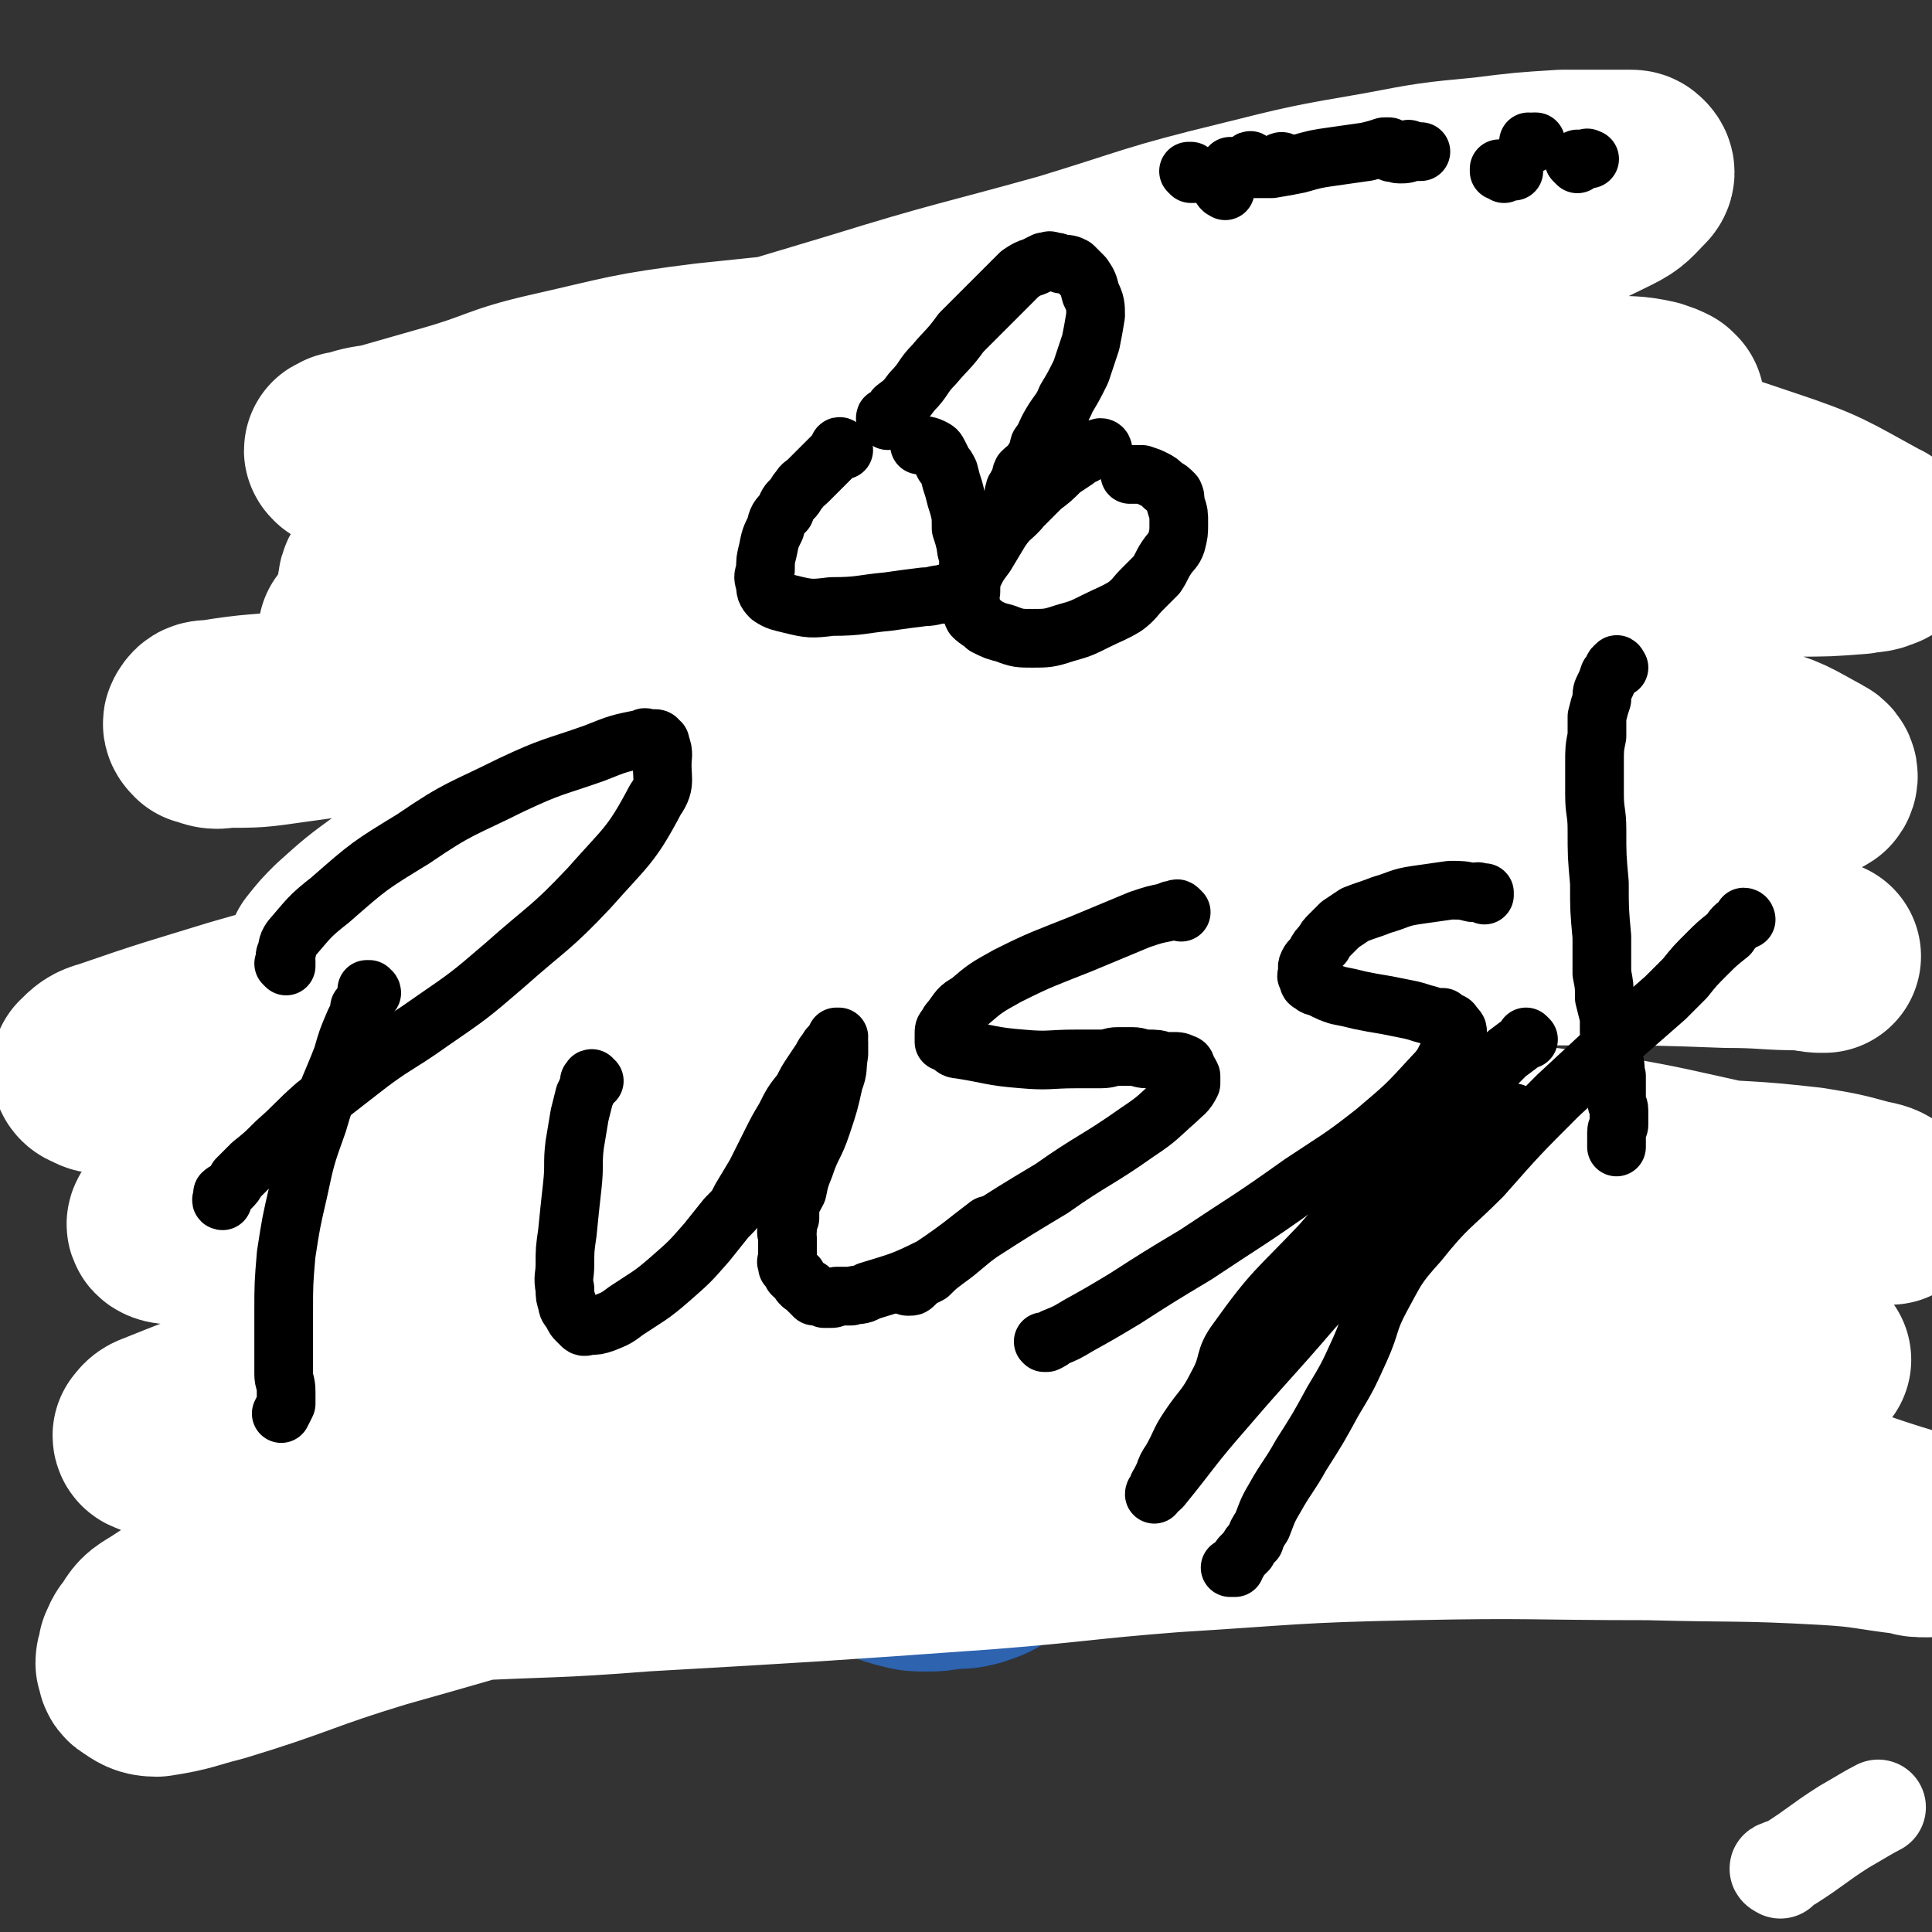 <svg viewBox='0 0 790 790' version='1.1' xmlns='http://www.w3.org/2000/svg' xmlns:xlink='http://www.w3.org/1999/xlink'><rect x="0" y="0" width="790" height="790" fill="#333333" stroke="none"/><g fill='none' stroke='#2D63AF' stroke-width='79' stroke-linecap='round' stroke-linejoin='round'><path d='M176,450c0,0 -1,-1 -1,-1 0,0 0,0 0,0 0,0 0,0 0,0 1,1 0,0 0,0 0,0 0,0 0,0 0,0 0,0 0,0 1,1 0,0 0,0 -1,0 -1,1 -1,2 -2,2 -2,2 -3,4 -4,4 -4,4 -7,9 -5,5 -5,4 -9,9 -5,6 -5,6 -9,11 -3,4 -3,4 -7,9 -2,4 -3,4 -5,7 -3,5 -3,5 -6,9 -2,4 -2,4 -4,9 -2,4 -2,4 -4,9 -2,4 -2,4 -3,8 -1,4 -1,4 -2,8 -1,4 -1,4 0,8 0,3 0,3 0,7 1,4 0,4 1,8 1,4 1,4 3,7 3,5 3,5 6,9 3,4 3,4 7,8 2,3 3,2 5,5 2,3 1,3 3,6 2,2 2,2 4,4 2,3 2,3 4,5 2,3 1,3 3,5 2,2 3,2 5,4 2,2 1,3 3,5 2,1 3,1 4,3 2,1 1,2 3,3 2,2 2,2 4,4 2,1 2,1 4,2 2,1 2,1 4,3 1,1 1,1 3,2 1,1 1,0 3,1 0,1 0,1 1,2 1,0 1,0 2,1 1,1 1,1 2,2 0,0 0,0 1,0 1,0 1,0 1,0 '/><path d='M202,642c0,0 -1,-1 -1,-1 0,0 0,0 1,0 0,0 0,0 0,0 0,1 -1,0 -1,0 0,0 1,0 2,0 2,1 1,1 3,2 2,0 2,0 5,1 3,0 3,0 7,1 5,0 5,0 10,0 5,0 5,0 10,-2 6,-2 6,-2 11,-5 6,-2 6,-2 11,-5 6,-4 6,-4 11,-8 6,-4 6,-3 11,-8 5,-4 5,-4 9,-9 4,-6 4,-6 8,-12 5,-6 5,-6 9,-13 5,-8 5,-8 8,-17 2,-5 2,-5 3,-10 1,-5 0,-5 1,-10 1,-6 1,-6 1,-12 0,-6 0,-6 0,-11 0,-5 0,-5 -1,-10 0,-5 0,-5 -1,-9 -1,-4 -2,-4 -3,-9 -2,-4 -1,-4 -3,-8 -2,-5 -2,-5 -4,-9 -2,-4 -3,-4 -5,-9 -2,-3 -2,-4 -4,-8 -2,-3 -2,-2 -5,-5 -2,-3 -2,-3 -4,-5 -2,-3 -2,-3 -4,-5 -2,-2 -2,-2 -4,-4 -2,-2 -2,-1 -4,-3 -2,-1 -2,-1 -4,-3 -1,-2 -2,-2 -3,-3 -2,-1 -2,-1 -4,-2 -1,-1 -1,-1 -3,-2 -2,0 -2,0 -4,-1 -2,-1 -2,-1 -4,-1 -2,-1 -2,0 -5,-1 -2,0 -2,-1 -5,-1 -2,-1 -2,-1 -4,0 -4,0 -4,0 -7,1 -3,0 -4,0 -7,1 -3,1 -3,1 -7,2 -4,2 -4,2 -7,3 -2,1 -3,1 -4,1 '/><path d='M257,419c0,0 -1,-1 -1,-1 0,0 0,0 0,1 0,0 0,0 0,0 1,0 0,-1 0,-1 0,0 0,0 0,0 1,-2 1,-3 2,-5 5,-8 5,-8 10,-16 8,-12 9,-12 17,-24 7,-9 7,-9 12,-19 4,-5 3,-6 6,-11 2,-4 2,-4 3,-8 2,-3 2,-3 4,-7 2,-4 2,-4 4,-8 3,-5 3,-5 5,-10 3,-5 3,-5 6,-9 2,-5 3,-5 5,-9 2,-4 2,-4 4,-7 2,-2 3,-2 5,-4 2,-2 1,-2 3,-5 2,-2 2,-2 3,-4 2,-3 2,-3 5,-5 2,-3 2,-3 5,-5 3,-3 4,-2 7,-5 2,-1 2,-2 4,-4 2,-1 2,-1 4,-3 2,-1 2,-1 4,-2 1,-2 1,-2 3,-3 2,0 2,0 4,-1 2,0 2,0 3,-1 1,0 1,0 2,0 1,0 1,-1 2,-1 0,0 0,0 1,0 0,0 0,1 1,1 0,0 0,0 0,0 1,0 1,0 1,0 1,1 1,1 1,2 1,1 1,0 2,1 1,2 0,2 1,4 1,2 1,2 1,5 1,2 1,2 1,4 0,2 1,2 1,4 0,2 0,2 1,4 0,2 0,3 0,5 0,2 0,2 1,4 0,2 0,2 0,5 0,2 0,2 0,4 0,2 0,2 0,4 0,2 0,2 0,3 0,2 0,2 0,4 0,1 0,1 0,3 -1,2 -1,2 -1,4 -1,2 0,2 0,3 0,1 0,1 0,3 0,1 0,1 0,2 0,1 -1,1 -1,3 0,1 0,1 0,3 0,1 0,1 0,2 0,1 0,1 0,1 0,2 -1,2 -1,3 0,2 0,2 0,4 0,2 0,2 0,4 -1,2 -1,3 -1,5 0,3 0,3 -1,5 0,3 0,3 -1,6 -1,4 0,4 -1,8 -1,4 -2,4 -3,8 -1,3 0,3 -2,7 -1,2 -1,2 -2,5 -2,3 -2,3 -3,6 -2,4 -1,4 -3,7 -2,3 -2,3 -4,6 -1,3 -1,3 -2,7 -2,3 -2,3 -3,6 -1,2 -1,2 -2,5 -1,2 -1,2 -2,4 -1,2 -1,2 -2,4 -1,2 -1,2 -2,4 -1,2 -1,2 -1,4 -1,1 0,1 -1,3 0,2 -1,2 -1,3 -1,1 -1,1 -1,2 0,1 0,1 -1,2 0,0 0,0 0,1 0,0 0,0 0,1 0,0 0,0 0,0 '/><path d='M351,449c0,0 -1,-1 -1,-1 0,0 1,0 1,1 0,0 0,0 0,0 0,0 0,0 0,1 0,1 -1,1 -1,2 -1,3 0,3 -1,5 -1,3 -1,3 -3,6 -1,4 -2,4 -3,9 -2,5 -2,5 -4,10 -1,5 -1,5 -2,10 -2,6 -2,6 -3,11 -2,6 -2,6 -2,12 -1,6 -1,6 -2,13 -1,6 -1,6 -1,13 -1,7 0,7 -1,14 0,7 0,7 0,14 -1,5 -1,6 0,11 0,6 0,6 1,12 1,5 1,5 1,10 1,4 1,4 2,8 1,5 0,5 2,9 3,4 3,4 7,8 4,3 4,3 7,6 4,2 4,2 7,4 3,2 3,2 7,3 4,2 4,2 8,3 4,1 4,1 9,1 4,0 4,0 9,-1 5,0 6,0 10,-1 6,-2 6,-2 10,-5 5,-4 5,-5 9,-10 7,-8 7,-8 14,-16 4,-5 3,-5 7,-10 2,-5 2,-5 4,-10 2,-5 2,-5 4,-10 2,-5 2,-6 3,-11 1,-6 1,-6 3,-12 1,-6 1,-6 2,-12 0,-5 0,-5 1,-11 0,-5 1,-5 1,-11 0,-5 0,-5 0,-10 0,-4 0,-4 0,-8 0,-3 -1,-3 -1,-6 0,-2 0,-2 0,-4 0,-3 0,-3 -1,-5 0,-2 0,-2 0,-4 -1,-3 -1,-3 -1,-5 0,-2 0,-2 -1,-4 -1,-2 -1,-2 -2,-4 0,-1 0,-1 -1,-3 -1,-1 -1,-1 -3,-3 -1,-1 -1,-1 -2,-2 -3,-1 -3,-1 -5,-2 -3,-1 -3,-1 -5,-2 -4,-1 -4,-1 -8,-2 -5,-1 -5,-1 -10,-1 -5,-1 -5,-1 -10,-1 -6,0 -6,0 -12,0 -4,1 -4,1 -8,2 -3,1 -3,1 -6,1 -3,1 -3,1 -5,2 -3,1 -3,1 -6,2 0,0 0,0 0,0 '/></g>
<g fill='none' stroke='#2D63AF' stroke-width='39' stroke-linecap='round' stroke-linejoin='round'><path d='M419,172c0,0 -1,-1 -1,-1 0,0 0,0 0,1 0,0 0,0 0,1 -1,0 0,0 0,1 0,0 0,0 0,1 -1,0 -1,0 -1,0 0,0 0,0 0,1 0,0 0,0 0,0 0,-1 -1,-1 0,-2 1,-2 1,-2 2,-3 3,-4 2,-4 5,-7 3,-4 4,-4 7,-7 3,-4 3,-4 6,-7 3,-2 3,-1 5,-4 1,-1 1,-1 2,-3 1,0 1,0 2,-1 0,0 0,-1 0,-1 1,-1 1,-1 2,-1 2,0 2,1 4,1 2,1 2,1 3,2 2,1 2,1 4,2 3,2 3,2 5,3 2,2 2,2 3,3 1,1 1,1 2,2 1,0 1,0 1,1 1,1 1,1 2,2 0,0 0,0 0,0 1,0 1,0 1,0 1,0 1,0 2,0 2,0 2,0 3,-1 2,-1 2,-1 3,-3 3,-2 2,-2 4,-4 3,-2 3,-2 6,-4 2,-2 2,-2 4,-4 3,-2 2,-3 5,-5 1,-1 1,-1 3,-2 1,-1 1,-2 2,-3 1,-1 1,-1 2,-1 1,-1 1,-1 2,-2 1,0 1,0 2,0 1,-1 0,-1 1,-1 1,0 1,0 2,0 0,0 0,0 0,0 1,0 1,0 1,0 0,0 0,0 1,0 0,0 0,0 0,0 0,0 -1,0 -1,0 0,-1 1,0 2,0 0,0 0,0 0,-1 0,0 0,0 0,0 1,-1 1,-1 2,-1 2,-1 2,0 3,-1 2,-1 2,-1 4,-2 2,-1 2,-1 4,-1 2,-1 2,-1 4,-2 1,0 1,-1 3,-1 1,-1 1,0 2,-1 1,0 1,0 2,0 0,0 0,0 0,0 0,-1 0,-1 1,-1 0,-1 0,-1 0,-1 1,0 1,0 1,0 0,0 0,-1 1,-1 0,0 0,0 0,0 1,0 1,0 1,-1 2,0 2,0 4,-1 1,0 1,0 3,0 '/><path d='M242,500c0,0 -1,-1 -1,-1 0,0 0,0 0,1 -1,0 -1,0 -1,0 -1,1 -1,1 -2,2 -1,2 -1,2 -3,4 -1,4 -1,4 -2,7 -2,3 -2,3 -3,6 -2,4 -2,3 -4,7 -1,3 -1,3 -2,6 -2,4 -2,4 -4,8 -2,3 -2,3 -3,6 -1,3 -1,3 -2,6 0,2 -1,2 -1,5 0,1 0,1 0,3 0,1 0,1 0,3 -1,1 0,1 0,2 -1,1 -1,1 -1,2 0,1 0,1 0,2 0,1 0,1 0,1 0,1 0,1 0,3 0,0 0,0 0,1 0,0 0,0 0,1 0,0 0,0 0,0 0,0 0,0 0,0 0,1 0,1 1,1 0,0 0,0 1,1 0,0 0,0 1,0 1,0 1,0 2,-1 1,-1 1,-1 2,-2 2,-1 2,-1 4,-3 2,-2 2,-2 4,-4 2,-2 2,-2 3,-4 2,-1 2,-2 3,-4 2,-2 1,-2 3,-5 2,-2 2,-2 3,-5 2,-3 2,-3 3,-5 2,-3 2,-4 3,-7 1,-3 1,-3 2,-6 1,-2 1,-2 1,-4 1,-1 1,-2 1,-3 0,-2 1,-2 1,-3 0,-1 0,-1 0,-2 1,0 1,0 1,-1 0,0 0,0 0,0 0,0 0,0 0,0 0,0 0,-1 -1,-1 0,0 0,1 -1,1 -1,2 -2,1 -3,3 -3,3 -3,3 -6,6 -4,4 -4,5 -8,9 -4,6 -4,6 -8,12 -4,6 -4,6 -7,12 -3,6 -3,6 -5,11 -2,4 -1,5 -3,9 -1,2 -2,3 -2,4 '/><path d='M425,509c0,0 -1,-1 -1,-1 0,0 0,0 0,1 0,0 0,-1 -1,0 0,0 1,0 1,0 -1,2 -1,2 -1,3 0,3 0,3 -1,6 0,5 -1,5 -1,10 0,6 0,6 0,12 0,5 1,5 1,10 0,3 0,3 0,7 0,2 0,2 -1,5 0,3 0,3 0,5 -1,3 -1,3 -2,6 0,2 0,2 0,5 0,2 -1,2 -1,5 0,2 0,2 0,4 0,1 0,1 0,3 0,0 0,0 0,1 0,0 0,0 0,1 0,0 0,0 0,1 0,0 0,0 0,1 -1,0 0,0 0,0 0,0 0,0 0,0 -1,0 -1,0 -1,0 0,0 0,0 0,0 0,0 0,0 -1,0 0,-1 0,-2 -1,-3 0,-2 0,-2 -1,-4 -1,-3 0,-3 -1,-6 -1,-4 -2,-4 -3,-7 0,-3 0,-3 -1,-7 -1,-2 -1,-2 -2,-5 -1,-2 -1,-2 -2,-4 0,-2 0,-2 -1,-4 0,-1 0,-1 -1,-2 0,-1 0,-1 0,-2 -1,-1 -1,-1 -1,-1 0,-1 0,-1 0,-2 0,0 -1,0 -1,1 0,0 -1,0 -1,0 0,2 0,2 0,5 -1,3 -1,3 -2,7 -1,6 -1,6 -2,12 -1,5 -1,5 -1,11 -1,4 -1,4 -2,9 0,3 0,3 0,6 0,1 0,1 -1,3 -1,1 -1,1 -2,3 0,0 0,0 0,1 0,0 0,1 0,1 0,0 0,0 -1,0 0,0 0,0 0,0 0,-1 0,-1 0,-1 -1,-4 -1,-4 -1,-7 0,-6 0,-6 0,-13 -1,-6 0,-6 0,-13 0,-5 0,-5 0,-10 0,-4 0,-4 0,-7 0,-3 0,-3 0,-5 0,-1 0,-1 0,-3 0,-1 0,-1 0,-1 0,0 0,0 0,-1 0,0 0,0 0,0 0,0 0,0 0,0 0,0 -1,-1 -1,-1 0,0 0,1 1,2 0,2 0,2 0,3 0,2 0,2 0,3 1,4 1,5 2,8 '/></g>
<g fill='none' stroke='#FFFFFF' stroke-width='39' stroke-linecap='round' stroke-linejoin='round'><path d='M300,406c-1,0 -1,0 -1,-1 -1,0 -1,0 -1,0 0,-1 0,-1 0,-2 0,-1 0,-1 0,-2 0,-2 0,-2 1,-3 1,-3 1,-3 2,-7 2,-3 2,-4 3,-7 2,-5 2,-5 5,-10 2,-5 2,-5 5,-10 2,-5 2,-5 4,-10 3,-4 2,-4 4,-9 3,-4 3,-4 5,-8 3,-4 3,-4 6,-8 4,-4 3,-4 7,-8 2,-3 3,-3 5,-6 2,-2 2,-2 4,-4 1,-2 1,-2 3,-3 1,-1 1,-1 2,-3 2,-1 2,-1 4,-3 1,0 1,0 3,-1 1,-1 1,-1 3,-1 1,0 1,-1 2,-1 1,0 1,0 2,0 2,0 2,0 3,0 1,0 1,0 3,0 1,0 1,1 2,1 2,0 2,0 3,0 2,1 2,0 3,1 1,0 1,0 2,1 1,2 1,2 1,4 1,3 1,4 1,7 0,5 1,5 0,9 -1,9 -1,9 -3,18 -2,6 -3,6 -5,11 -2,5 -2,5 -4,9 -2,4 -2,4 -4,7 -1,3 -1,3 -3,6 -1,3 -1,3 -2,6 -2,3 -2,3 -3,6 -1,2 -1,2 -3,5 -1,3 -1,3 -3,5 -1,3 -2,3 -3,7 -2,3 -2,3 -3,6 -1,2 -1,2 -2,5 -1,1 -1,1 -1,3 -1,2 -1,2 -2,3 -1,2 -1,2 -2,3 -1,2 -1,2 -2,3 -1,2 -1,2 -2,3 -1,2 -1,2 -2,3 -1,1 -1,1 -1,3 -1,1 -1,0 -1,1 -1,1 0,1 -1,2 0,0 -1,0 -1,0 0,1 1,1 1,2 -1,1 -1,0 -2,1 0,0 0,0 0,0 '/><path d='M296,479c0,0 -1,-1 -1,-1 0,0 0,0 0,0 -1,0 -1,0 -1,0 -1,0 -1,0 -1,0 -1,0 -1,0 -2,0 -2,0 -2,0 -4,0 -2,0 -2,0 -3,0 -2,0 -2,0 -3,1 -3,2 -3,2 -6,4 -3,2 -3,2 -7,5 -4,4 -4,4 -9,7 -4,4 -4,5 -8,9 -3,3 -3,3 -7,7 -2,2 -2,2 -4,4 -2,2 -2,2 -3,4 -2,2 -2,2 -3,4 -1,1 -1,1 -2,2 -1,2 -1,2 -1,4 -1,1 -1,1 -1,2 0,1 0,1 0,1 0,1 0,1 0,2 '/><path d='M454,161c0,0 -1,-1 -1,-1 0,0 0,0 1,1 0,0 0,0 0,0 0,0 -1,-1 -1,-1 0,0 0,1 1,1 0,-1 -1,-1 0,-2 0,0 0,0 1,-1 3,-1 3,-2 5,-3 4,-2 4,-2 8,-4 5,-2 5,-2 10,-5 3,-1 3,-1 7,-3 2,-1 2,-1 4,-2 2,-1 2,-1 3,-2 1,0 1,0 2,0 2,0 2,0 4,0 2,0 2,0 4,1 2,0 2,0 4,1 1,1 1,1 3,2 1,1 1,1 3,1 2,1 2,1 3,2 2,1 2,2 3,3 2,0 2,0 4,0 2,1 2,1 4,1 2,0 2,0 5,-1 3,-1 3,-1 7,-3 4,-2 4,-2 8,-5 4,-3 4,-3 8,-6 4,-2 4,-2 7,-5 3,-3 3,-3 6,-6 2,-2 3,-2 5,-3 2,-2 2,-2 3,-3 2,-2 2,-2 4,-3 1,-1 1,-2 2,-3 2,-1 2,0 4,-1 2,-1 2,-1 3,-1 3,-1 3,-1 6,-1 4,0 4,0 8,-1 10,-1 11,-1 21,-3 8,-1 8,-2 16,-4 3,0 3,0 6,0 '/><path d='M433,154c0,0 -1,-1 -1,-1 0,0 0,1 0,1 0,0 0,0 0,0 0,0 -1,-1 -1,-1 0,0 1,1 1,1 0,0 0,-1 0,-1 0,-1 0,0 1,-1 0,-1 0,-1 1,-2 2,-2 2,-2 3,-4 3,-3 3,-3 5,-5 2,-2 2,-2 4,-4 1,-2 1,-2 3,-3 1,-1 1,-1 2,-2 0,-1 1,-1 1,-1 1,0 1,0 1,0 2,-1 2,-1 3,-1 2,0 2,0 4,0 3,0 3,0 6,0 3,0 3,0 7,0 4,0 4,0 9,0 4,0 4,0 8,0 3,-1 3,-1 6,-2 3,0 4,0 7,-1 2,-1 2,-1 4,-1 3,-1 3,-1 5,-3 3,-1 3,-2 5,-3 3,-2 3,-2 5,-4 4,-3 4,-3 7,-7 3,-3 3,-3 6,-7 2,-3 2,-3 5,-6 2,-2 2,-2 4,-5 2,-2 2,-2 4,-4 3,-1 3,-1 6,-2 3,-2 2,-3 6,-4 10,-4 10,-4 21,-8 13,-4 13,-3 26,-7 11,-3 11,-2 21,-5 '/><path d='M728,765c0,0 -2,-1 -1,-1 2,-1 3,-1 5,-2 11,-7 11,-8 22,-15 7,-4 10,-6 14,-8 '/></g>
<g fill='none' stroke='#FFFFFF' stroke-width='79' stroke-linecap='round' stroke-linejoin='round'><path d='M111,653c0,0 -1,-1 -1,-1 0,0 1,0 1,0 0,0 0,0 0,0 6,-1 6,-2 12,-2 32,-2 32,-1 64,-2 38,-2 38,-1 76,-4 70,-4 70,-4 140,-9 38,-3 38,-4 76,-7 49,-3 49,-4 99,-5 48,-1 48,0 96,0 37,1 37,0 73,2 17,1 17,2 34,4 3,1 3,1 7,1 0,0 0,-1 0,-1 0,0 0,0 0,0 -1,-1 -1,-1 -2,-1 -3,-3 -2,-4 -6,-5 -37,-11 -36,-15 -74,-21 -38,-6 -39,-2 -77,-3 -35,0 -35,0 -70,1 -32,1 -32,2 -63,3 -29,2 -29,1 -59,3 -41,3 -42,1 -83,7 -50,7 -50,8 -99,19 -50,12 -50,13 -100,27 -33,10 -33,12 -66,22 -12,3 -12,4 -25,6 -4,0 -5,-1 -8,-3 -2,-1 -1,-2 -2,-4 0,-2 1,-3 1,-5 1,-2 1,-3 3,-5 3,-5 3,-5 8,-8 20,-13 20,-13 40,-24 32,-17 32,-17 65,-31 39,-17 38,-18 78,-32 51,-17 51,-18 104,-30 49,-10 50,-10 99,-15 44,-5 44,-4 87,-5 38,0 38,0 75,3 28,2 28,3 55,8 20,3 20,3 39,8 11,3 11,3 22,7 5,2 5,2 10,4 1,0 1,0 2,1 0,0 -1,1 -1,1 -8,-1 -8,-1 -16,-2 -39,-6 -39,-7 -78,-11 -59,-6 -59,-7 -119,-10 -66,-2 -66,-3 -132,0 -55,3 -55,5 -110,12 -40,6 -40,7 -80,15 -34,6 -33,7 -67,15 -20,5 -20,5 -40,9 -11,2 -11,2 -22,4 -5,0 -5,0 -11,0 -2,0 -2,0 -4,-1 0,0 -1,0 -1,-1 1,-1 1,-2 4,-3 15,-6 15,-6 31,-12 36,-11 36,-11 72,-22 44,-13 44,-14 89,-26 55,-14 54,-15 110,-26 60,-11 60,-11 122,-17 57,-5 57,-3 115,-4 42,0 43,1 85,3 25,2 25,1 51,4 12,2 12,2 23,5 5,1 5,1 8,3 1,1 2,1 2,2 0,0 -1,0 -2,0 -16,-3 -16,-3 -32,-6 -57,-11 -56,-14 -113,-21 -73,-8 -74,-9 -147,-11 -64,-1 -64,0 -127,4 -50,3 -50,5 -100,12 -37,5 -36,6 -73,13 -26,5 -26,5 -51,10 -17,3 -17,4 -34,6 -8,1 -8,0 -17,0 -4,0 -4,1 -7,1 -2,0 -4,-1 -3,-2 0,-1 2,-1 4,-2 18,-7 18,-7 35,-13 34,-11 34,-12 67,-22 43,-13 43,-13 86,-24 50,-13 50,-14 101,-24 53,-11 53,-11 107,-18 52,-6 52,-5 105,-8 40,-2 40,-1 80,-1 27,0 27,0 54,1 16,0 16,1 32,1 4,1 5,1 8,1 0,0 -1,0 -2,0 -18,-3 -18,-4 -37,-6 -43,-4 -42,-6 -85,-7 -62,-3 -62,-4 -124,-1 -64,3 -64,3 -127,11 -51,7 -51,8 -101,18 -43,9 -43,11 -85,20 -30,6 -30,7 -59,12 -19,3 -19,2 -39,4 -14,1 -14,1 -28,1 -8,-1 -8,-1 -15,-2 -3,-1 -3,0 -6,-2 -1,0 -2,-1 -2,-2 3,-3 4,-4 8,-5 26,-9 27,-9 53,-17 42,-12 42,-12 84,-24 55,-15 55,-16 111,-28 57,-13 57,-14 114,-22 54,-8 55,-8 109,-11 48,-2 48,0 96,-1 31,0 31,1 62,0 20,0 20,-1 40,-3 11,-1 11,-1 22,-4 4,-1 6,-1 9,-3 1,-1 1,-3 -1,-4 -13,-7 -13,-8 -28,-12 -47,-12 -47,-13 -95,-19 -62,-9 -62,-10 -124,-12 -62,-3 -62,-2 -125,0 -54,2 -54,3 -107,7 -43,4 -43,4 -86,10 -30,3 -29,4 -59,8 -14,2 -14,2 -27,2 -5,1 -5,0 -9,-1 -1,-1 -2,-2 -1,-3 1,-2 2,-2 5,-2 18,-3 18,-2 36,-4 36,-4 36,-4 73,-8 51,-6 51,-6 103,-12 52,-6 52,-6 104,-12 56,-5 56,-5 111,-10 51,-5 51,-5 101,-10 34,-3 34,-3 68,-5 25,-2 25,-1 51,-3 13,0 13,0 26,-1 4,-1 5,0 9,-2 1,0 1,-1 1,-2 -1,-2 0,-4 -3,-5 -22,-12 -22,-13 -46,-21 -47,-16 -48,-15 -97,-25 -60,-13 -60,-14 -121,-22 -58,-7 -58,-8 -116,-9 -49,-1 -49,0 -98,5 -32,4 -32,5 -63,12 -22,5 -21,7 -42,13 -14,4 -14,4 -28,8 -7,1 -7,1 -13,3 -2,0 -2,0 -3,1 -1,0 -1,0 0,1 3,0 3,0 6,0 25,-4 25,-2 50,-7 38,-9 37,-10 75,-20 40,-12 40,-12 80,-24 42,-13 42,-12 85,-24 36,-11 35,-12 72,-21 28,-7 28,-7 57,-12 21,-4 21,-4 42,-6 16,-2 16,-2 32,-3 9,0 9,0 19,0 4,0 4,0 8,0 2,0 2,0 3,1 1,1 1,2 0,3 -5,5 -5,6 -11,9 -27,13 -27,15 -56,23 -39,11 -40,8 -80,15 -46,7 -47,4 -92,14 -39,8 -39,10 -77,22 -30,11 -29,12 -59,24 -23,9 -22,10 -45,19 -20,7 -21,6 -41,13 -17,7 -16,7 -33,15 -9,4 -10,3 -17,8 -4,2 -5,3 -5,6 -1,3 0,4 3,6 6,4 7,4 16,6 22,3 22,4 45,4 31,-1 31,-2 62,-6 38,-5 37,-6 75,-12 39,-7 39,-7 79,-13 36,-5 36,-6 73,-10 31,-3 31,-2 63,-4 22,-1 22,0 44,0 13,0 13,0 27,1 5,0 5,0 11,1 2,1 2,1 4,2 1,0 2,0 2,1 0,1 -1,1 -2,1 -18,3 -19,3 -38,4 -46,2 -46,1 -92,3 -62,1 -62,1 -123,3 -52,3 -52,3 -103,7 -36,3 -36,3 -71,8 -20,3 -20,3 -40,6 -11,2 -11,2 -22,4 -7,2 -7,2 -13,4 -3,1 -3,0 -6,2 -1,0 -2,1 -2,1 1,1 2,1 5,1 11,3 11,5 23,6 27,2 27,2 54,1 32,-1 32,-2 65,-5 34,-2 34,-4 69,-5 30,-2 30,-2 61,-2 26,1 26,1 52,4 19,2 19,3 37,6 16,3 16,3 32,7 10,2 10,2 21,6 6,2 6,2 11,5 3,2 5,3 5,6 0,3 -1,6 -5,7 -23,11 -25,10 -50,17 -50,13 -51,8 -100,23 -55,17 -55,18 -107,40 -42,17 -41,19 -82,40 -29,15 -29,16 -58,30 -13,6 -13,6 -26,11 -4,1 -4,1 -8,1 -2,0 -2,-1 -3,-2 -1,-1 0,-2 0,-3 0,-1 0,-2 1,-3 2,-5 2,-5 6,-9 14,-16 14,-16 30,-30 21,-18 22,-18 45,-35 28,-21 27,-22 58,-40 33,-20 34,-20 70,-34 34,-14 34,-12 70,-22 29,-8 29,-7 59,-14 15,-4 15,-3 29,-7 7,-2 7,-2 13,-4 2,-1 2,-1 4,-2 0,0 1,-1 0,-1 0,-1 -1,0 -2,0 -13,1 -13,0 -26,2 -35,6 -35,6 -69,13 -41,8 -42,7 -82,17 -40,11 -41,10 -80,25 -34,12 -34,13 -65,30 -22,12 -21,12 -41,26 -11,8 -11,8 -21,17 -4,4 -4,4 -8,9 -1,2 -1,2 -2,5 -1,0 -1,1 0,1 0,1 0,1 0,1 5,-2 5,-1 9,-4 23,-12 23,-13 46,-27 32,-19 31,-21 63,-39 41,-22 41,-23 84,-42 45,-19 46,-18 93,-33 46,-15 46,-14 93,-25 40,-9 40,-8 80,-16 23,-4 23,-4 47,-8 10,-2 10,-2 20,-4 4,-1 5,-1 8,-3 1,-1 1,-1 0,-2 -2,-1 -2,-1 -5,-1 -18,-2 -18,-2 -36,-3 -47,-2 -47,-2 -95,-3 -51,-1 -51,-1 -102,0 -46,0 -46,0 -91,3 -30,2 -30,4 -60,7 -16,2 -16,2 -32,4 -6,0 -6,1 -12,0 -1,0 -3,-1 -2,-2 0,-2 0,-3 2,-4 9,-4 9,-4 19,-7 27,-6 27,-6 55,-10 33,-6 33,-6 67,-10 42,-5 42,-6 84,-10 39,-3 39,-2 79,-3 35,-1 35,0 70,1 22,1 22,1 43,3 10,1 10,0 19,2 3,1 3,1 5,2 1,1 1,1 1,1 0,1 0,1 -2,2 -8,3 -8,3 -16,5 -51,9 -52,7 -103,16 -71,13 -71,12 -141,28 -59,14 -59,14 -116,33 -36,11 -35,12 -69,27 -15,7 -15,7 -28,15 -3,2 -4,3 -4,5 -1,1 1,1 3,0 10,-2 10,-2 20,-5 25,-6 24,-8 50,-14 33,-8 33,-8 67,-15 47,-9 47,-9 94,-17 26,-4 33,-4 53,-7 '/></g>
<g fill='none' stroke='#000000' stroke-width='24' stroke-linecap='round' stroke-linejoin='round'><path d='M152,406c0,-1 -1,-1 -1,-1 0,-1 0,0 -1,0 0,0 0,0 0,0 1,0 0,0 0,0 0,-1 0,0 0,0 0,0 0,0 0,0 0,0 0,0 0,0 0,0 0,0 0,0 '/><path d='M149,414c0,0 -1,-1 -1,-1 0,0 0,0 0,0 0,0 0,0 -1,-1 0,0 0,0 0,0 1,1 0,0 0,0 0,0 0,0 0,0 0,0 0,0 0,0 1,1 0,0 0,0 0,0 0,0 0,0 0,0 0,0 0,0 1,1 0,0 0,0 0,0 0,0 0,0 0,0 0,0 0,0 1,1 0,0 0,0 0,0 0,1 0,2 -1,2 -1,2 -2,4 -3,7 -3,7 -5,14 -5,13 -6,13 -10,27 -5,14 -5,14 -8,28 -3,13 -3,13 -5,26 -1,12 -1,12 -1,24 0,12 0,12 0,25 0,3 1,3 1,7 0,1 0,1 0,3 0,1 0,1 0,2 -1,2 -1,2 -2,4 0,0 0,0 0,0 '/><path d='M117,395c0,0 -1,-1 -1,-1 0,0 1,0 1,0 0,-1 0,-1 0,-1 0,-2 -1,-2 0,-3 1,-3 0,-3 2,-6 7,-8 7,-9 16,-16 16,-14 16,-14 34,-25 19,-13 20,-12 40,-22 17,-8 17,-7 34,-13 10,-4 10,-4 20,-6 1,-1 1,0 2,0 1,0 1,0 2,0 1,0 1,0 1,0 1,0 1,1 1,1 1,1 1,0 1,1 1,3 1,3 1,5 -1,9 2,11 -3,18 -10,19 -12,19 -27,36 -16,17 -17,16 -35,32 -14,12 -14,12 -30,23 -14,10 -15,9 -29,20 -9,7 -9,7 -18,14 -8,7 -8,8 -16,15 -5,5 -5,5 -10,9 -3,3 -3,3 -6,6 -1,2 -1,2 -3,4 -1,1 -2,1 -3,2 0,1 0,1 0,2 0,0 0,0 0,0 -1,1 0,1 0,1 '/><path d='M243,442c-1,0 -1,-1 -1,-1 -1,0 0,1 0,1 0,0 0,0 0,0 0,0 -1,0 -1,0 0,0 0,1 0,1 -1,3 -1,3 -2,5 -1,4 -1,4 -2,8 -1,6 -1,6 -2,12 -1,8 0,8 -1,17 -1,9 -1,9 -2,19 -1,7 -1,7 -1,13 0,5 -1,5 0,10 0,3 0,3 1,6 0,2 1,2 2,4 1,2 1,2 2,3 1,1 1,1 2,2 1,1 2,0 3,0 3,0 3,0 6,-1 5,-2 5,-2 9,-5 9,-6 10,-6 18,-13 8,-7 8,-7 15,-15 4,-5 4,-5 8,-10 4,-4 4,-4 6,-8 3,-5 3,-5 6,-10 3,-6 3,-6 6,-12 3,-6 3,-6 6,-11 3,-6 3,-6 7,-11 2,-4 2,-4 4,-7 2,-3 2,-3 4,-6 1,-2 1,-2 2,-3 1,-2 1,-2 3,-3 0,-1 0,-1 1,-2 0,0 0,0 1,-1 0,0 0,0 0,0 0,1 -1,0 -1,0 0,0 1,1 1,2 0,3 0,3 0,5 -1,6 0,6 -2,11 -2,9 -2,9 -5,18 -3,9 -4,8 -7,17 -2,5 -2,5 -3,10 -2,4 -2,3 -3,7 0,2 0,2 0,4 -1,1 0,1 -1,3 0,1 0,1 0,2 -1,1 0,1 0,3 0,1 0,1 0,2 0,1 0,1 0,2 0,2 0,2 0,3 0,0 0,0 0,1 0,1 0,1 0,1 0,1 -1,1 0,1 0,1 0,1 0,2 1,0 1,0 1,1 0,0 0,0 1,1 0,0 0,0 0,1 1,1 1,1 2,1 0,1 0,1 1,2 0,0 0,1 1,1 0,1 0,0 1,1 1,0 1,1 1,1 1,0 1,0 1,0 0,0 0,1 0,1 1,0 1,0 1,1 0,0 0,0 0,0 0,0 0,0 1,1 0,0 0,0 0,0 0,0 -1,-1 -1,-1 0,0 1,1 2,1 0,0 0,0 1,0 0,0 0,0 1,0 1,1 1,1 1,1 1,0 1,0 2,0 2,0 2,0 3,-1 3,0 3,0 6,0 3,-1 4,0 7,-2 13,-4 14,-4 26,-10 12,-8 15,-11 23,-17 '/><path d='M483,373c-1,-1 -1,-1 -1,-1 -1,-1 -1,0 -1,0 0,0 0,0 0,0 -2,0 -2,0 -4,1 -5,1 -5,1 -11,3 -12,5 -12,5 -24,10 -15,6 -16,6 -30,13 -9,5 -9,5 -16,11 -4,2 -4,3 -7,7 -1,1 -1,1 -2,3 -1,1 -1,1 -1,3 0,0 0,0 0,1 0,1 0,1 0,2 1,0 1,0 2,1 2,1 2,2 4,2 13,2 13,3 26,4 11,1 11,0 22,0 5,0 5,0 10,0 4,0 4,-1 7,-1 3,0 3,0 6,0 3,0 3,1 6,1 4,0 4,0 7,1 2,0 2,0 4,0 2,0 2,0 4,1 1,0 1,1 1,2 1,1 1,1 2,3 0,1 0,2 0,3 -2,4 -3,4 -6,7 -8,7 -7,7 -16,13 -17,12 -18,11 -35,23 -15,9 -15,9 -29,18 -7,5 -7,6 -14,11 -4,3 -4,3 -7,6 -2,1 -2,1 -4,2 -1,1 -1,1 -2,2 -1,1 -1,1 -2,1 0,0 0,0 -1,0 '/><path d='M607,366c0,0 -1,-1 -1,-1 0,0 1,0 1,0 -1,0 -1,0 -1,0 -1,0 -1,0 -1,0 -1,-1 -1,0 -3,0 -4,-1 -4,-1 -9,-1 -7,1 -7,1 -14,2 -7,1 -7,2 -14,4 -5,2 -6,2 -11,4 -3,2 -3,2 -6,4 -2,2 -2,2 -4,4 -2,2 -2,2 -3,4 -2,2 -2,2 -3,4 -1,2 -2,2 -3,4 -1,2 0,2 0,4 -1,1 -1,1 0,2 0,1 0,2 1,2 2,2 2,1 4,2 4,2 4,2 7,3 5,1 5,1 9,2 5,1 5,1 11,2 5,1 5,1 10,2 4,1 3,1 7,2 3,1 3,1 6,1 1,1 1,1 3,2 1,0 1,1 2,2 1,1 1,1 1,2 -1,3 -1,4 -2,6 -4,6 -3,7 -8,12 -11,12 -11,12 -24,23 -14,11 -15,11 -30,21 -21,15 -22,15 -43,29 -15,9 -15,9 -29,18 -10,6 -10,6 -19,11 -5,3 -5,3 -10,5 -1,1 -1,1 -3,2 0,0 0,0 -1,0 0,0 0,0 0,0 0,0 0,0 0,0 -1,-1 0,0 0,0 0,0 0,0 0,0 0,0 0,0 0,0 '/><path d='M714,376c0,0 0,-1 -1,-1 0,0 0,1 -1,2 -3,2 -3,2 -5,5 -5,4 -5,4 -9,8 -5,5 -5,5 -9,10 -4,4 -4,4 -8,8 -8,7 -8,7 -16,14 -14,13 -14,13 -28,26 -16,16 -16,16 -31,33 -13,13 -14,12 -26,27 -9,10 -9,11 -15,22 -6,11 -4,11 -9,22 -5,11 -5,11 -11,21 -6,11 -6,11 -13,22 -5,9 -6,9 -11,18 -3,5 -3,6 -5,11 -2,3 -2,3 -3,6 -2,2 -2,2 -3,4 -1,1 -1,1 -2,2 -1,1 -1,1 -2,3 -1,0 0,0 -1,1 0,0 0,0 0,1 -1,0 -1,0 -1,0 0,0 0,0 0,0 -1,0 -1,0 -1,0 '/><path d='M662,273c0,0 -1,-2 -1,-1 -2,1 -1,2 -3,4 -1,3 -1,3 -2,5 -1,2 -1,2 -1,5 -1,3 -1,3 -2,7 0,4 0,4 0,8 -1,5 -1,5 -1,11 0,6 0,6 0,13 0,7 1,7 1,14 0,11 0,11 1,22 0,11 0,11 1,22 0,7 0,7 0,15 1,5 1,5 1,10 1,4 1,4 2,8 0,3 0,3 0,6 1,3 0,3 1,6 0,3 1,3 1,6 1,3 0,3 1,6 0,3 0,3 0,5 0,2 0,2 0,5 0,2 1,2 1,4 0,2 0,2 0,3 0,2 0,2 0,3 0,1 -1,1 -1,3 0,1 0,1 0,2 0,1 0,1 0,1 0,1 0,1 0,1 0,1 0,1 0,1 0,0 0,0 0,1 0,0 0,0 0,0 '/><path d='M345,184c-1,-1 -1,-1 -1,-1 -1,-1 -1,0 -1,0 0,1 0,1 -1,2 -2,2 -2,2 -4,4 -2,2 -2,2 -4,4 -2,2 -2,2 -4,4 -1,1 -2,1 -3,3 -2,2 -1,2 -3,4 -2,2 -2,2 -3,5 -3,3 -3,3 -4,7 -2,4 -2,4 -3,9 -1,4 -1,4 -1,8 -1,3 -1,3 0,6 0,2 0,3 2,5 3,2 4,2 8,3 8,2 9,2 17,1 12,0 12,-1 23,-2 7,-1 7,-1 15,-2 4,0 4,-1 8,-1 1,-1 1,0 3,-1 1,0 1,0 2,-1 1,0 1,0 2,0 1,-1 1,-1 1,-2 1,-2 1,-2 2,-4 0,-3 0,-3 0,-6 0,-3 -1,-3 -1,-6 -1,-4 -1,-4 -2,-7 0,-5 0,-5 -1,-9 -1,-3 -1,-3 -2,-7 -1,-3 -1,-3 -2,-7 -1,-2 -1,-2 -2,-3 -1,-2 -1,-2 -2,-4 -1,-2 -1,-2 -3,-3 -2,-1 -4,-1 -5,-1 '/><path d='M363,172c0,-1 -1,-1 -1,-1 0,-1 1,0 1,0 0,0 0,0 0,0 0,0 0,0 1,-1 1,-1 1,-1 2,-3 4,-3 4,-3 7,-7 5,-5 4,-6 9,-11 5,-6 6,-6 11,-13 5,-5 5,-5 10,-10 4,-4 4,-4 8,-8 3,-3 3,-3 6,-6 3,-2 3,-2 6,-3 2,-1 2,-1 4,-2 2,0 2,-1 3,0 2,0 2,0 4,1 3,0 3,0 5,1 2,2 2,2 4,4 2,3 2,3 3,7 2,4 2,5 2,9 -1,6 -1,6 -2,11 -2,6 -2,6 -4,12 -3,6 -3,6 -6,11 -2,5 -3,5 -6,10 -3,5 -2,5 -5,9 -1,4 -1,4 -3,7 -1,2 -2,2 -4,4 -1,2 0,2 -1,4 -1,1 -1,1 -1,2 -1,1 -1,1 -1,1 0,1 0,1 0,1 -1,1 0,1 0,1 '/><path d='M451,184c0,0 0,-1 -1,-1 0,0 0,1 -1,1 0,0 0,0 0,0 -1,0 -1,-1 -2,0 -1,0 -1,0 -2,1 -3,2 -3,1 -5,3 -3,2 -3,2 -6,4 -4,4 -4,4 -8,7 -4,4 -4,4 -8,8 -4,5 -5,4 -9,10 -3,5 -3,5 -6,10 -3,4 -3,4 -5,8 -1,3 -1,4 -1,7 -1,2 -1,3 0,5 0,2 0,3 1,5 2,2 3,2 5,4 4,2 4,2 8,3 5,2 6,2 11,2 6,0 7,0 13,-2 7,-2 7,-2 13,-5 6,-3 7,-3 12,-6 4,-3 4,-4 7,-7 3,-3 3,-3 6,-6 2,-3 2,-4 4,-7 2,-3 3,-3 4,-6 1,-4 1,-4 1,-8 0,-4 0,-4 -1,-7 -1,-3 0,-3 -1,-5 -2,-2 -2,-2 -4,-3 -2,-2 -2,-2 -4,-3 -2,-1 -2,-1 -5,-2 -3,0 -4,0 -5,0 '/><path d='M503,70c0,0 -1,-1 -1,-1 0,0 0,1 0,1 0,0 0,0 0,0 1,0 0,-1 0,-1 0,0 0,1 0,1 1,0 0,-1 1,-1 0,-1 0,-1 0,-1 '/><path d='M577,62c0,0 -1,-1 -1,-1 0,0 0,0 0,1 0,0 0,0 0,0 -1,0 -1,0 -1,0 0,0 0,0 0,0 0,0 0,0 1,0 0,0 0,0 0,0 0,0 0,0 1,0 '/><path d='M626,59c0,0 -1,-1 -1,-1 0,0 0,0 0,1 0,0 0,0 0,0 1,0 0,-1 0,-1 0,0 0,1 0,1 1,-1 1,-1 2,-1 0,0 0,0 1,0 '/><path d='M501,78c0,0 0,-1 -1,-1 0,0 0,0 0,0 0,0 0,0 0,0 0,1 0,0 0,0 -1,0 0,0 0,0 0,0 0,0 0,0 0,1 0,0 0,0 -1,0 0,0 0,0 '/><path d='M512,67c0,-1 -1,-2 -1,-1 0,0 0,0 0,1 0,0 1,0 1,0 0,1 0,1 0,1 0,1 1,0 1,1 1,0 1,0 1,0 3,0 3,0 6,0 6,-1 6,-1 11,-2 7,-2 7,-2 14,-3 7,-1 7,-1 14,-2 4,-1 4,-1 7,-2 1,0 1,0 2,0 0,1 0,1 0,1 0,0 0,0 0,1 1,0 1,0 1,0 0,1 0,0 1,0 1,0 1,1 2,1 3,0 3,0 5,-1 2,0 3,0 4,0 '/><path d='M615,71c0,0 0,0 -1,-1 0,0 0,0 0,0 0,-1 -1,0 -1,0 0,0 0,0 0,0 1,0 0,-1 0,-1 0,0 0,1 0,1 1,0 1,0 2,0 2,0 3,0 4,0 '/><path d='M645,67c-1,-1 -1,-1 -1,-1 -1,-1 0,0 0,0 1,0 1,-1 1,-1 1,0 1,0 2,0 1,0 1,0 2,0 0,-1 0,0 1,0 '/><path d='M488,71c0,0 -1,-1 -1,-1 0,0 0,0 0,1 0,0 0,0 0,0 0,0 -1,-1 -1,-1 0,0 0,0 1,1 0,0 0,0 0,0 '/><path d='M525,67c0,0 0,-1 -1,-1 0,0 0,1 0,1 0,0 0,0 0,0 0,0 0,-1 0,-1 -1,0 0,1 0,1 0,0 0,0 0,0 '/><path d='M625,425c0,0 -1,-1 -1,-1 0,0 0,0 0,1 -4,3 -4,3 -8,6 -6,6 -6,6 -12,12 -8,8 -8,8 -16,16 -11,11 -11,12 -22,23 -13,14 -14,13 -26,27 -18,19 -19,18 -34,39 -6,8 -3,9 -8,18 -5,10 -6,9 -12,18 -4,6 -3,6 -7,13 -2,3 -2,3 -3,6 -1,2 -1,2 -2,4 -1,1 0,1 -1,2 0,1 -1,1 -1,2 0,0 0,0 0,0 1,-2 1,-1 3,-3 13,-16 12,-16 26,-32 18,-21 18,-20 36,-41 17,-18 16,-19 33,-36 12,-12 12,-12 25,-23 7,-7 8,-7 16,-13 2,-3 2,-3 5,-5 1,-1 0,-1 1,-2 1,-1 1,0 2,-1 0,0 0,0 0,0 0,1 0,0 1,1 0,0 0,1 0,1 '/></g>
</svg>